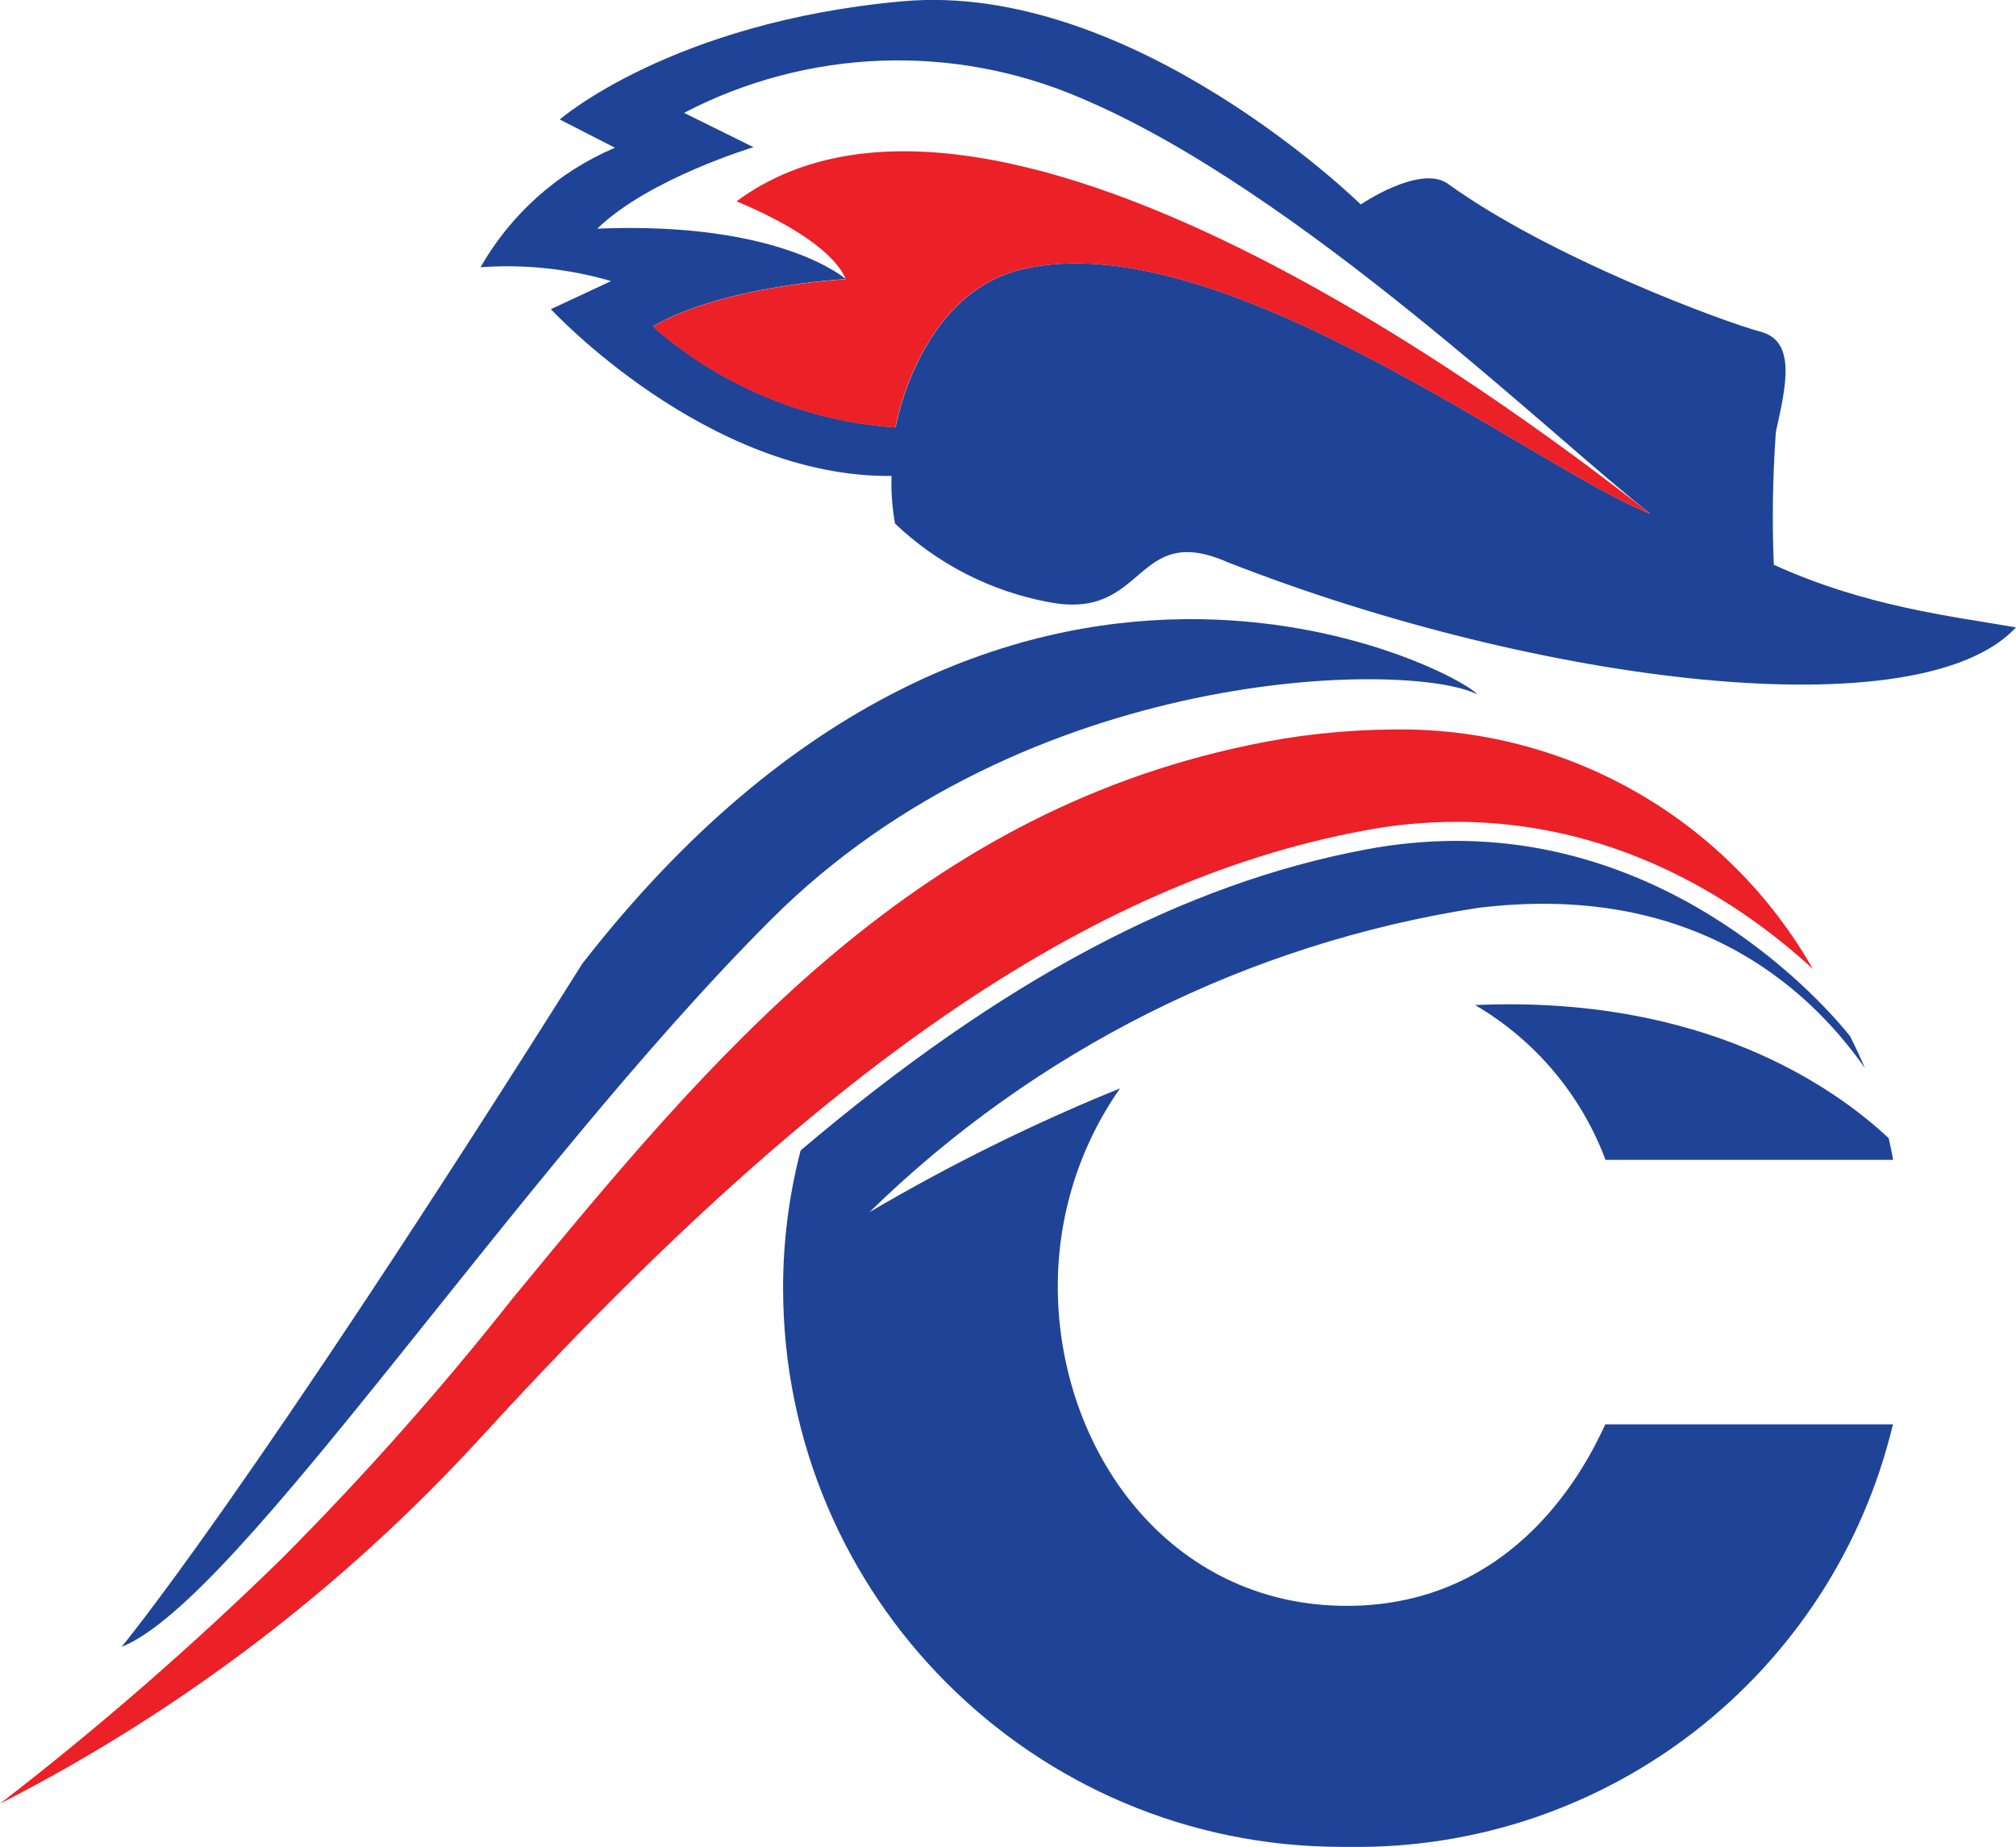 <?xml version="1.0" encoding="UTF-8"?>
<svg id="Layer_1" data-name="Layer 1" xmlns="http://www.w3.org/2000/svg" viewBox="0 0 109.13 100">
  <defs>
    <style>
      .cls-1 {
        fill: #ec2027;
      }

      .cls-1, .cls-2 {
        stroke-width: 0px;
      }

      .cls-2 {
        fill: #1f4497;
      }
    </style>
  </defs>
  <g id="Group_17984" data-name="Group 17984">
    <g id="Group_17983" data-name="Group 17983">
      <path id="Path_21" data-name="Path 21" class="cls-2" d="M79.85,54.42c3.25,1.9,5.74,4.86,7.06,8.38h15.57c-.07-.38-.15-.77-.24-1.17-2.91-2.73-10-7.76-22.39-7.21Z"/>
      <path id="Path_22" data-name="Path 22" class="cls-2" d="M79.95,37.59c-.64-1.04-25.68-14.66-48.43,14.59C13.29,81.15,6.58,89.17,6.58,89.17c6.36-2.5,21.31-25.54,35.17-39.39s34.56-14.01,38.2-12.19Z"/>
      <g id="Group_4153" data-name="Group 4153">
        <path id="Path_23" data-name="Path 23" class="cls-2" d="M72.91,86.95c-9.67,0-15.65-8.49-15.65-17.3,0-3.84,1.17-7.58,3.37-10.72-4.68,1.9-9.21,4.14-13.56,6.7,8.99-8.79,20.5-14.55,32.92-16.47,11.45-1.41,17.76,4.11,20.96,8.67-.24-.57-.51-1.14-.8-1.72-.74-.95-8.65-10.58-21.32-10.58-1.63,0-3.27.16-4.87.46-9.86,1.85-19.7,7.04-30.62,16.3-.63,2.43-.95,4.93-.95,7.44,0,16.71,13.54,30.27,30.25,30.27.14,0,.28,0,.42,0,13.95.19,26.16-9.32,29.41-22.88h-15.57c-.95,2.05-4.72,9.83-14,9.83Z"/>
        <path id="Path_24" data-name="Path 24" class="cls-2" d="M96.02,30.59c-.1-2.4-.06-4.8.11-7.2.57-2.54,1.1-4.92-.83-5.43s-11.4-4-16.98-8.05c-1.53-.97-4.66,1.16-4.66,1.16,0,0-12.34-12.13-24.82-11s-18.54,6.4-18.54,6.4l2.99,1.53c-3.07,1.3-5.62,3.57-7.28,6.47,2.38-.17,4.78.08,7.07.75l-3.26,1.52s8.45,9.14,18.44,9.03c-.03.87.04,1.73.19,2.58,2.3,2.19,5.19,3.67,8.31,4.25,5.33,1.05,4.6-4.4,9.69-2.16,16.96,6.65,37.49,9.13,42.68,3.53-3.6-.62-8.16-1.14-13.11-3.39ZM55.82,14.48c-6.03,1.01-7.34,8.66-7.34,8.66-4.86-.33-9.48-2.25-13.14-5.47,3.81-2.21,10.44-2.56,10.44-2.56,0,0-3.49-3.14-13.45-2.73,2.81-2.72,8.46-4.41,8.46-4.41l-3.76-1.86c6.68-3.48,14.56-3.78,21.48-.8,11.83,5,25.68,18.51,30.83,22.51-6-2.34-22.83-15.41-33.53-13.34Z"/>
      </g>
      <g id="Group_4154" data-name="Group 4154">
        <path id="Path_25" data-name="Path 25" class="cls-1" d="M75.38,39.5c-2.62.02-5.23.3-7.79.85-18.35,3.84-29.3,17.14-39.88,30-3.88,4.92-8.05,9.61-12.47,14.05-4.82,4.71-9.9,9.14-15.24,13.26,9.75-4.98,18.53-11.66,25.94-19.73,18.24-20,33-30.17,47.85-32.95,1.67-.32,3.36-.48,5.06-.48,8.94,0,15.57,4.55,19.28,7.96-4.64-8.15-13.36-13.12-22.74-12.96Z"/>
        <path id="Path_26" data-name="Path 26" class="cls-1" d="M48.47,23.14s1.31-7.65,7.34-8.66c10.71-2.06,27.53,11.01,33.53,13.34-5.15-3.99-35.18-27.49-49.47-16.92,5.47,2.29,5.9,4.22,5.9,4.22,0,0-6.63.35-10.44,2.56,3.66,3.22,8.28,5.14,13.14,5.47Z"/>
      </g>
    </g>
  </g>
</svg>